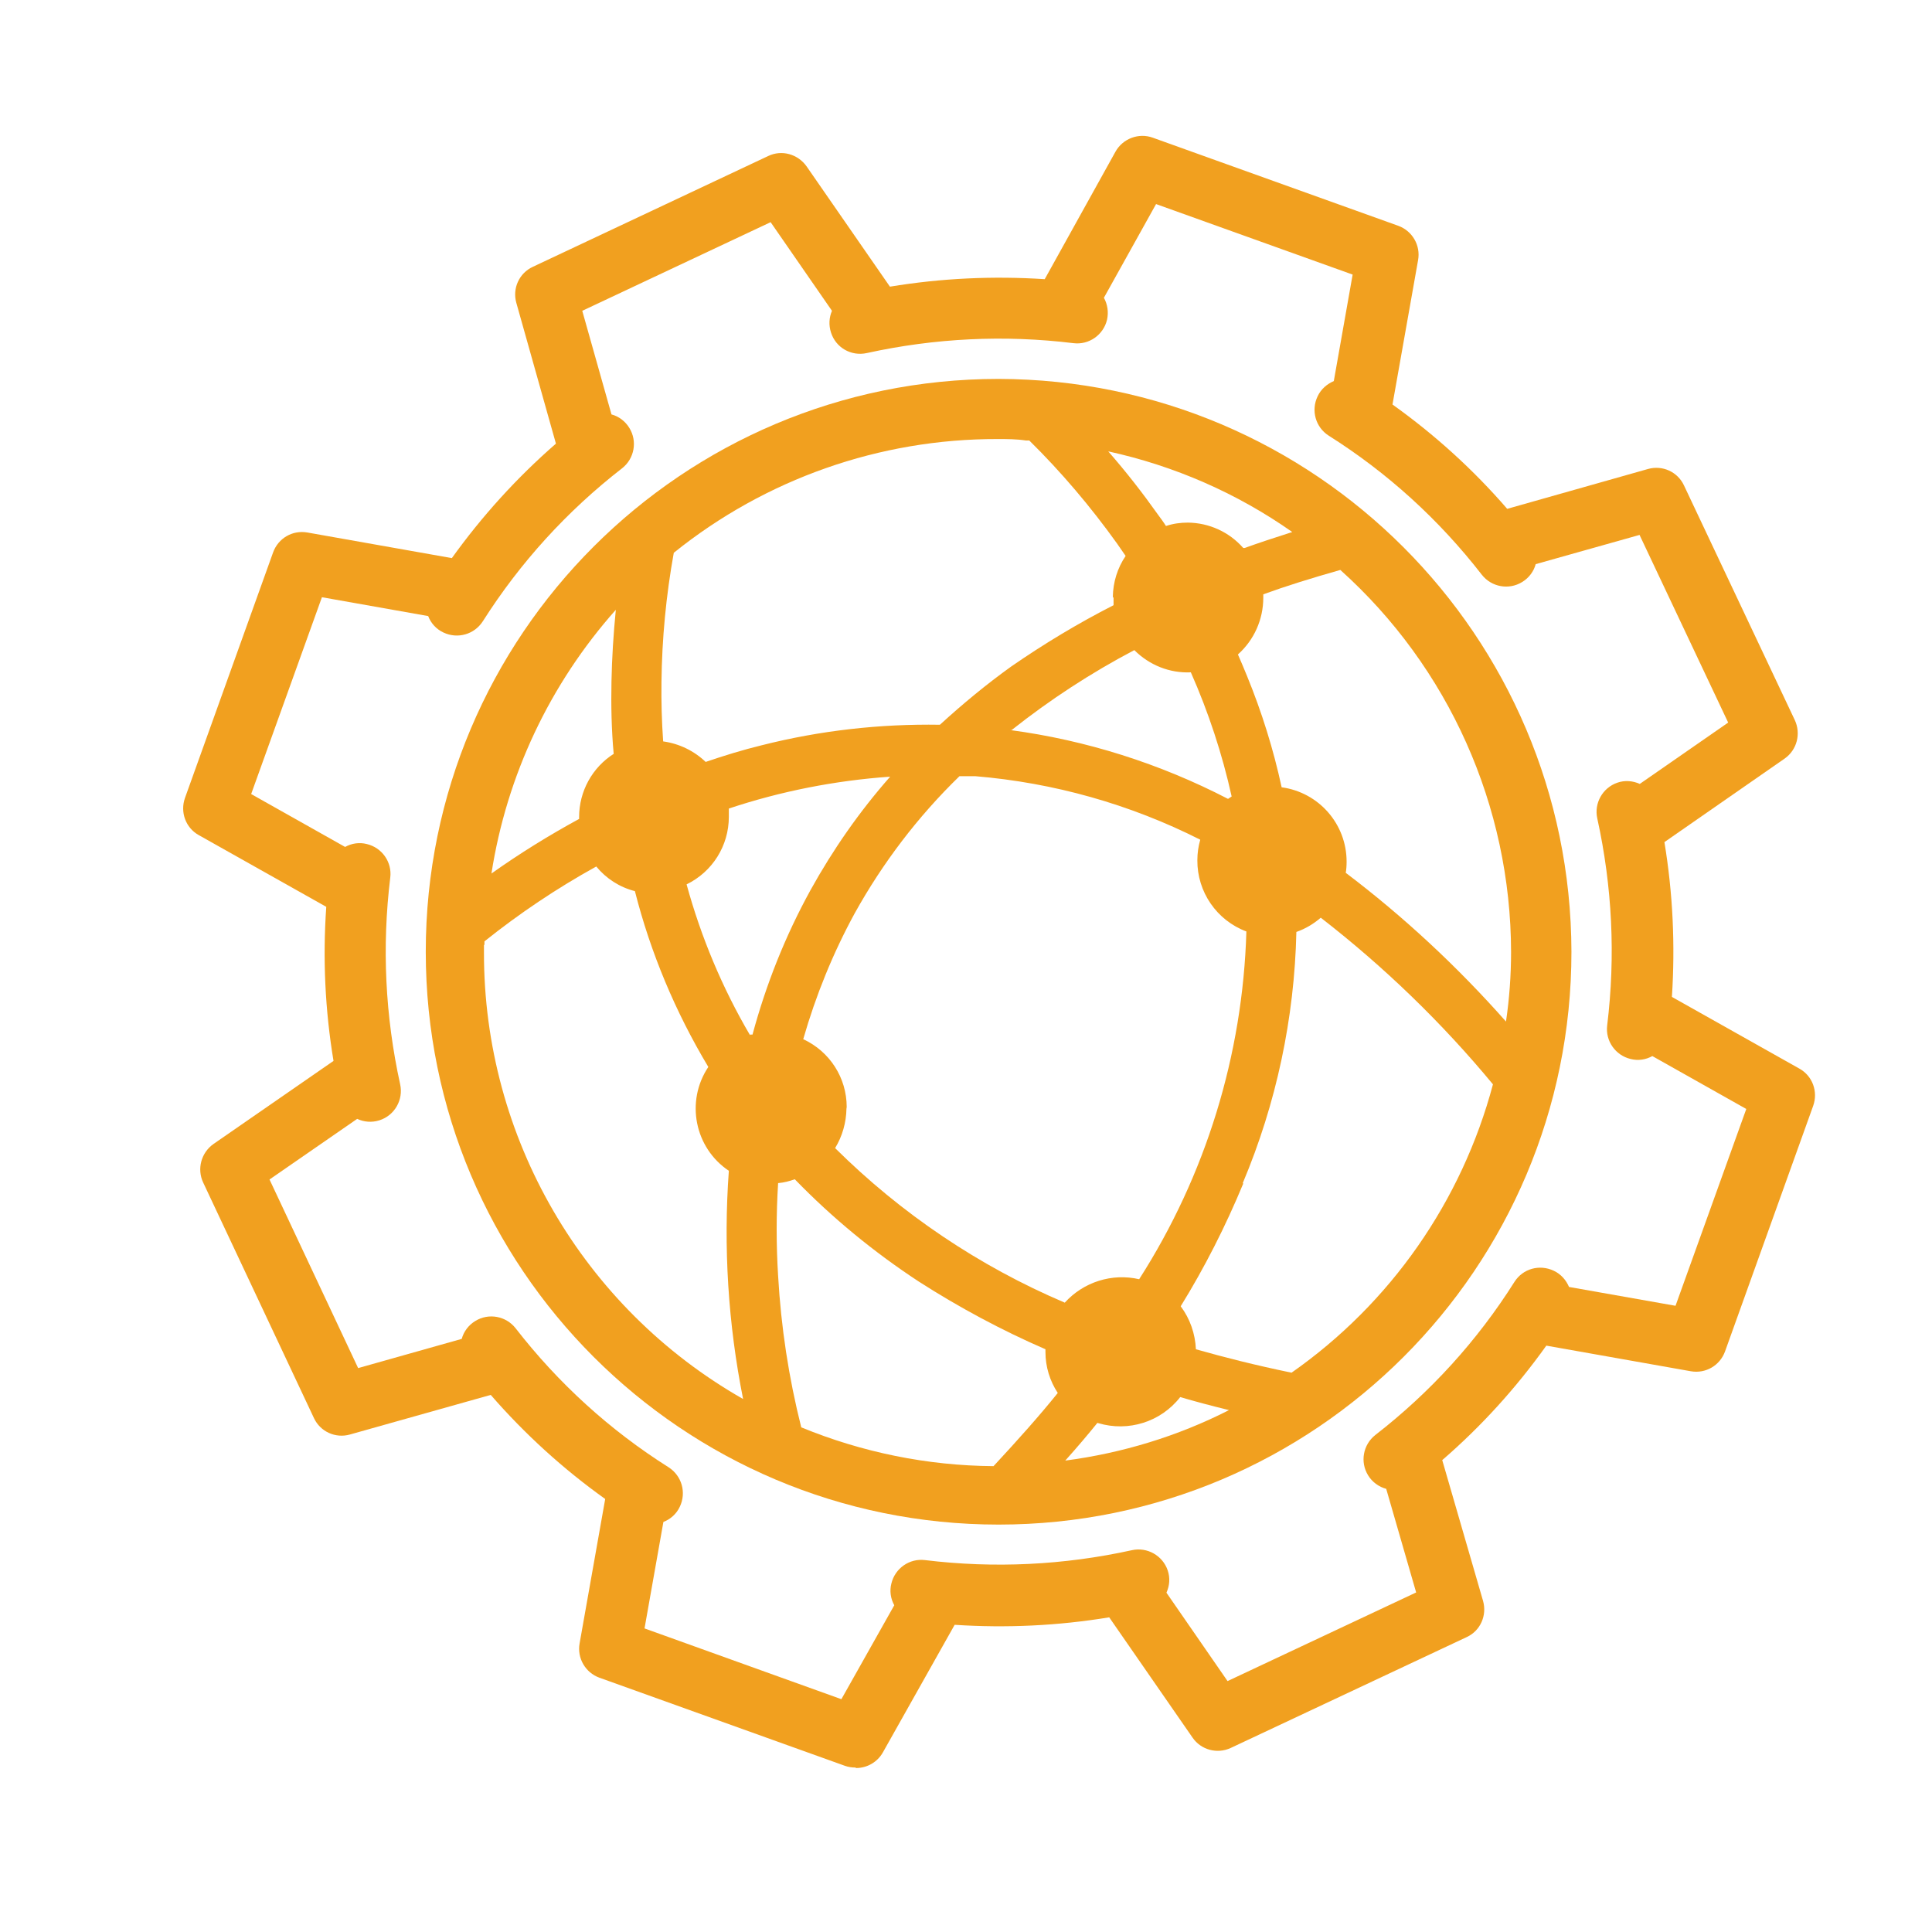 <svg viewBox="0 0 80 80" xmlns="http://www.w3.org/2000/svg"><g fill="#f1a01f"><path d="M41.35 15.69c-13.1 0-23.72 10.62-23.72 23.72s10.62 23.72 23.72 23.72 23.72-10.62 23.72-23.72c-.03-13.09-10.63-23.69-23.72-23.72m-15.93 15.52c-.9.57-1.44 1.56-1.44 2.62v.08c-1.25.68-2.46 1.43-3.63 2.26.63-4.06 2.42-7.85 5.15-10.92-.1 1.02-.16 1.97-.18 2.96s0 2.01.09 2.99m16.48-.97c1.59-1.26 3.29-2.37 5.08-3.31.62.62 1.46.96 2.34.92.73 1.65 1.3 3.38 1.69 5.14l-.15.1c-2.82-1.46-5.87-2.43-9.02-2.85m-10.77 12.64c-1.15-1.96-2.03-4.06-2.63-6.25 1.07-.52 1.75-1.6 1.75-2.8 0-.11 0-.23 0-.34 2.16-.72 4.41-1.16 6.68-1.32-1.27 1.44-2.37 3.02-3.3 4.7-1.04 1.89-1.84 3.9-2.4 5.98h-.1m4 3c0-1.21-.7-2.3-1.8-2.81.52-1.81 1.23-3.56 2.13-5.21 1.16-2.09 2.62-4.01 4.34-5.68h.65c3.25.27 6.41 1.16 9.32 2.63-.08.28-.12.56-.12.85-.01 1.31.8 2.49 2.03 2.95-.15 5.11-1.68 10.09-4.44 14.4-1.12-.26-2.3.11-3.08.97-3.55-1.51-6.78-3.69-9.51-6.4.3-.49.46-1.06.47-1.63m16.43-23.22c-.58-.66-1.41-1.04-2.29-1.05-.31 0-.61.04-.91.14-.1-.16-.22-.32-.33-.47-.64-.9-1.3-1.75-2.06-2.62 2.74.6 5.33 1.73 7.62 3.34-.75.24-1.39.45-1.97.66m-5.43 2.07v.3c-1.47.75-2.88 1.6-4.24 2.54-1.03.74-2.01 1.55-2.95 2.41-2.49-.04-4.97.24-7.38.85-.78.19-1.56.43-2.32.69-.48-.46-1.1-.76-1.76-.85-.06-.85-.08-1.65-.07-2.45.02-1.8.19-3.59.51-5.36 3.8-3.06 8.53-4.72 13.4-4.71.4 0 .79 0 1.18.06h.14c1.33 1.31 2.54 2.74 3.63 4.26l.36.52c-.34.5-.52 1.09-.53 1.69m-26.02 14.4v-.13c1.45-1.16 3-2.2 4.63-3.1.41.5.97.86 1.6 1.02.65 2.56 1.68 5.01 3.04 7.28-.95 1.42-.57 3.35.85 4.3-.23 3.16-.03 6.34.59 9.45-6.64-3.78-10.74-10.84-10.73-18.48v-.31m13.14 19.97c-.52-2.06-.84-4.16-.96-6.28-.08-1.28-.08-2.56 0-3.84.24-.02.47-.08.69-.16 1.55 1.6 3.28 3.02 5.14 4.24 1.67 1.07 3.42 2.01 5.24 2.8 0 .04 0 .08 0 .12 0 .6.18 1.19.51 1.69-.74.92-1.62 1.91-2.66 3.03-2.74-.02-5.44-.57-7.97-1.61m12.31-.17c1.24.37 2.59-.05 3.39-1.08.61.18 1.25.35 2.02.54-2.12 1.08-4.42 1.78-6.78 2.09.52-.58.94-1.08 1.33-1.56m6.02-9.93c1.39-3.3 2.14-6.83 2.22-10.4.37-.13.71-.33 1.01-.59 2.62 2.03 5.02 4.35 7.13 6.9-1.29 4.84-4.24 9.07-8.34 11.94-1.5-.31-2.8-.64-3.96-.97-.03-.64-.24-1.26-.63-1.78 1-1.62 1.86-3.32 2.59-5.08m4.24-12.84c.03-.16.04-.33.04-.49 0-1.56-1.15-2.87-2.69-3.08-.34-1.57-.82-3.11-1.43-4.6-.12-.3-.25-.6-.38-.9.67-.6 1.05-1.45 1.05-2.35 0-.05 0-.09 0-.14.93-.34 1.96-.66 3.19-1.01 4.49 4.03 7.06 9.78 7.07 15.82 0 .96-.07 1.93-.21 2.88-2.01-2.27-4.23-4.34-6.65-6.17"/><path d="M35.42 73.19c-.14 0-.29-.02-.43-.07l-10.17-3.65c-.58-.21-.93-.81-.82-1.42l1.06-5.98c-1.75-1.25-3.33-2.69-4.74-4.31l-5.83 1.64c-.6.17-1.23-.12-1.49-.68l-4.59-9.76c-.26-.56-.08-1.23.43-1.59l4.97-3.44c-.35-2.11-.45-4.24-.3-6.38l-5.28-2.97c-.54-.3-.78-.95-.57-1.54l3.65-10.17c.21-.58.8-.93 1.42-.82l5.98 1.06c1.25-1.74 2.69-3.33 4.31-4.74l-1.64-5.83c-.17-.6.12-1.23.68-1.49l9.75-4.59c.56-.27 1.23-.08 1.59.43l3.45 4.98c2.12-.35 4.26-.45 6.41-.31l2.93-5.28c.3-.54.96-.79 1.54-.58l10.17 3.65c.58.21.93.81.82 1.42l-1.06 5.98c1.75 1.25 3.34 2.69 4.75 4.32l5.83-1.65c.6-.17 1.23.12 1.49.68l4.59 9.72c.26.56.09 1.23-.42 1.59l-4.98 3.46c.35 2.12.45 4.26.31 6.41l5.28 2.97c.54.3.78.95.57 1.54l-3.65 10.17c-.21.58-.8.93-1.42.82l-5.98-1.06c-1.25 1.75-2.69 3.34-4.31 4.74l1.69 5.83c.17.6-.11 1.24-.68 1.5l-9.77 4.59c-.56.26-1.23.08-1.58-.43l-3.45-4.98c-2.12.35-4.26.45-6.4.31l-2.97 5.28c-.23.41-.66.65-1.11.65Zm-8.73-5.76 8.15 2.93 2.19-3.89c-.15-.27-.2-.59-.12-.9.15-.63.75-1.05 1.39-.97 2.87.35 5.75.21 8.57-.41.63-.14 1.27.22 1.48.83.11.32.08.64-.05.93l2.53 3.66 7.81-3.67-1.24-4.29c-.3-.08-.58-.28-.75-.56-.34-.55-.21-1.27.3-1.67 2.28-1.77 4.22-3.9 5.76-6.34.35-.55 1.04-.74 1.63-.46.3.14.51.39.63.67l4.41.78 2.93-8.15-3.89-2.19c-.27.15-.59.2-.9.12-.63-.15-1.05-.75-.97-1.39.35-2.87.21-5.75-.41-8.57-.14-.63.22-1.27.83-1.48.31-.11.64-.08.93.05l3.66-2.54-3.67-7.77-4.3 1.21c-.08.3-.28.57-.56.74-.55.34-1.27.21-1.67-.3-1.77-2.28-3.9-4.22-6.34-5.76-.55-.35-.74-1.05-.46-1.63.14-.3.39-.51.67-.63l.78-4.41-8.14-2.92-2.16 3.88c.15.27.2.59.13.91-.15.63-.75 1.05-1.39.97-2.86-.35-5.74-.21-8.56.41-.64.14-1.28-.22-1.48-.85-.1-.31-.08-.62.04-.9l-2.54-3.67-7.8 3.67 1.21 4.29c.3.08.57.28.74.56.34.55.21 1.27-.3 1.67-2.28 1.77-4.22 3.9-5.77 6.34-.35.54-1.04.74-1.63.46-.3-.14-.52-.39-.63-.68l-4.4-.78-2.93 8.15 3.89 2.19c.27-.15.59-.2.9-.12.63.15 1.05.75.97 1.39-.35 2.86-.21 5.74.41 8.56.14.64-.23 1.29-.86 1.49-.32.1-.64.07-.92-.06l-3.63 2.51 3.67 7.81 4.29-1.21c.08-.3.28-.57.56-.74.55-.34 1.27-.21 1.67.3 1.77 2.28 3.9 4.22 6.34 5.76.54.35.74 1.04.46 1.63-.14.3-.39.52-.68.63l-.78 4.4Z"/></g></svg>